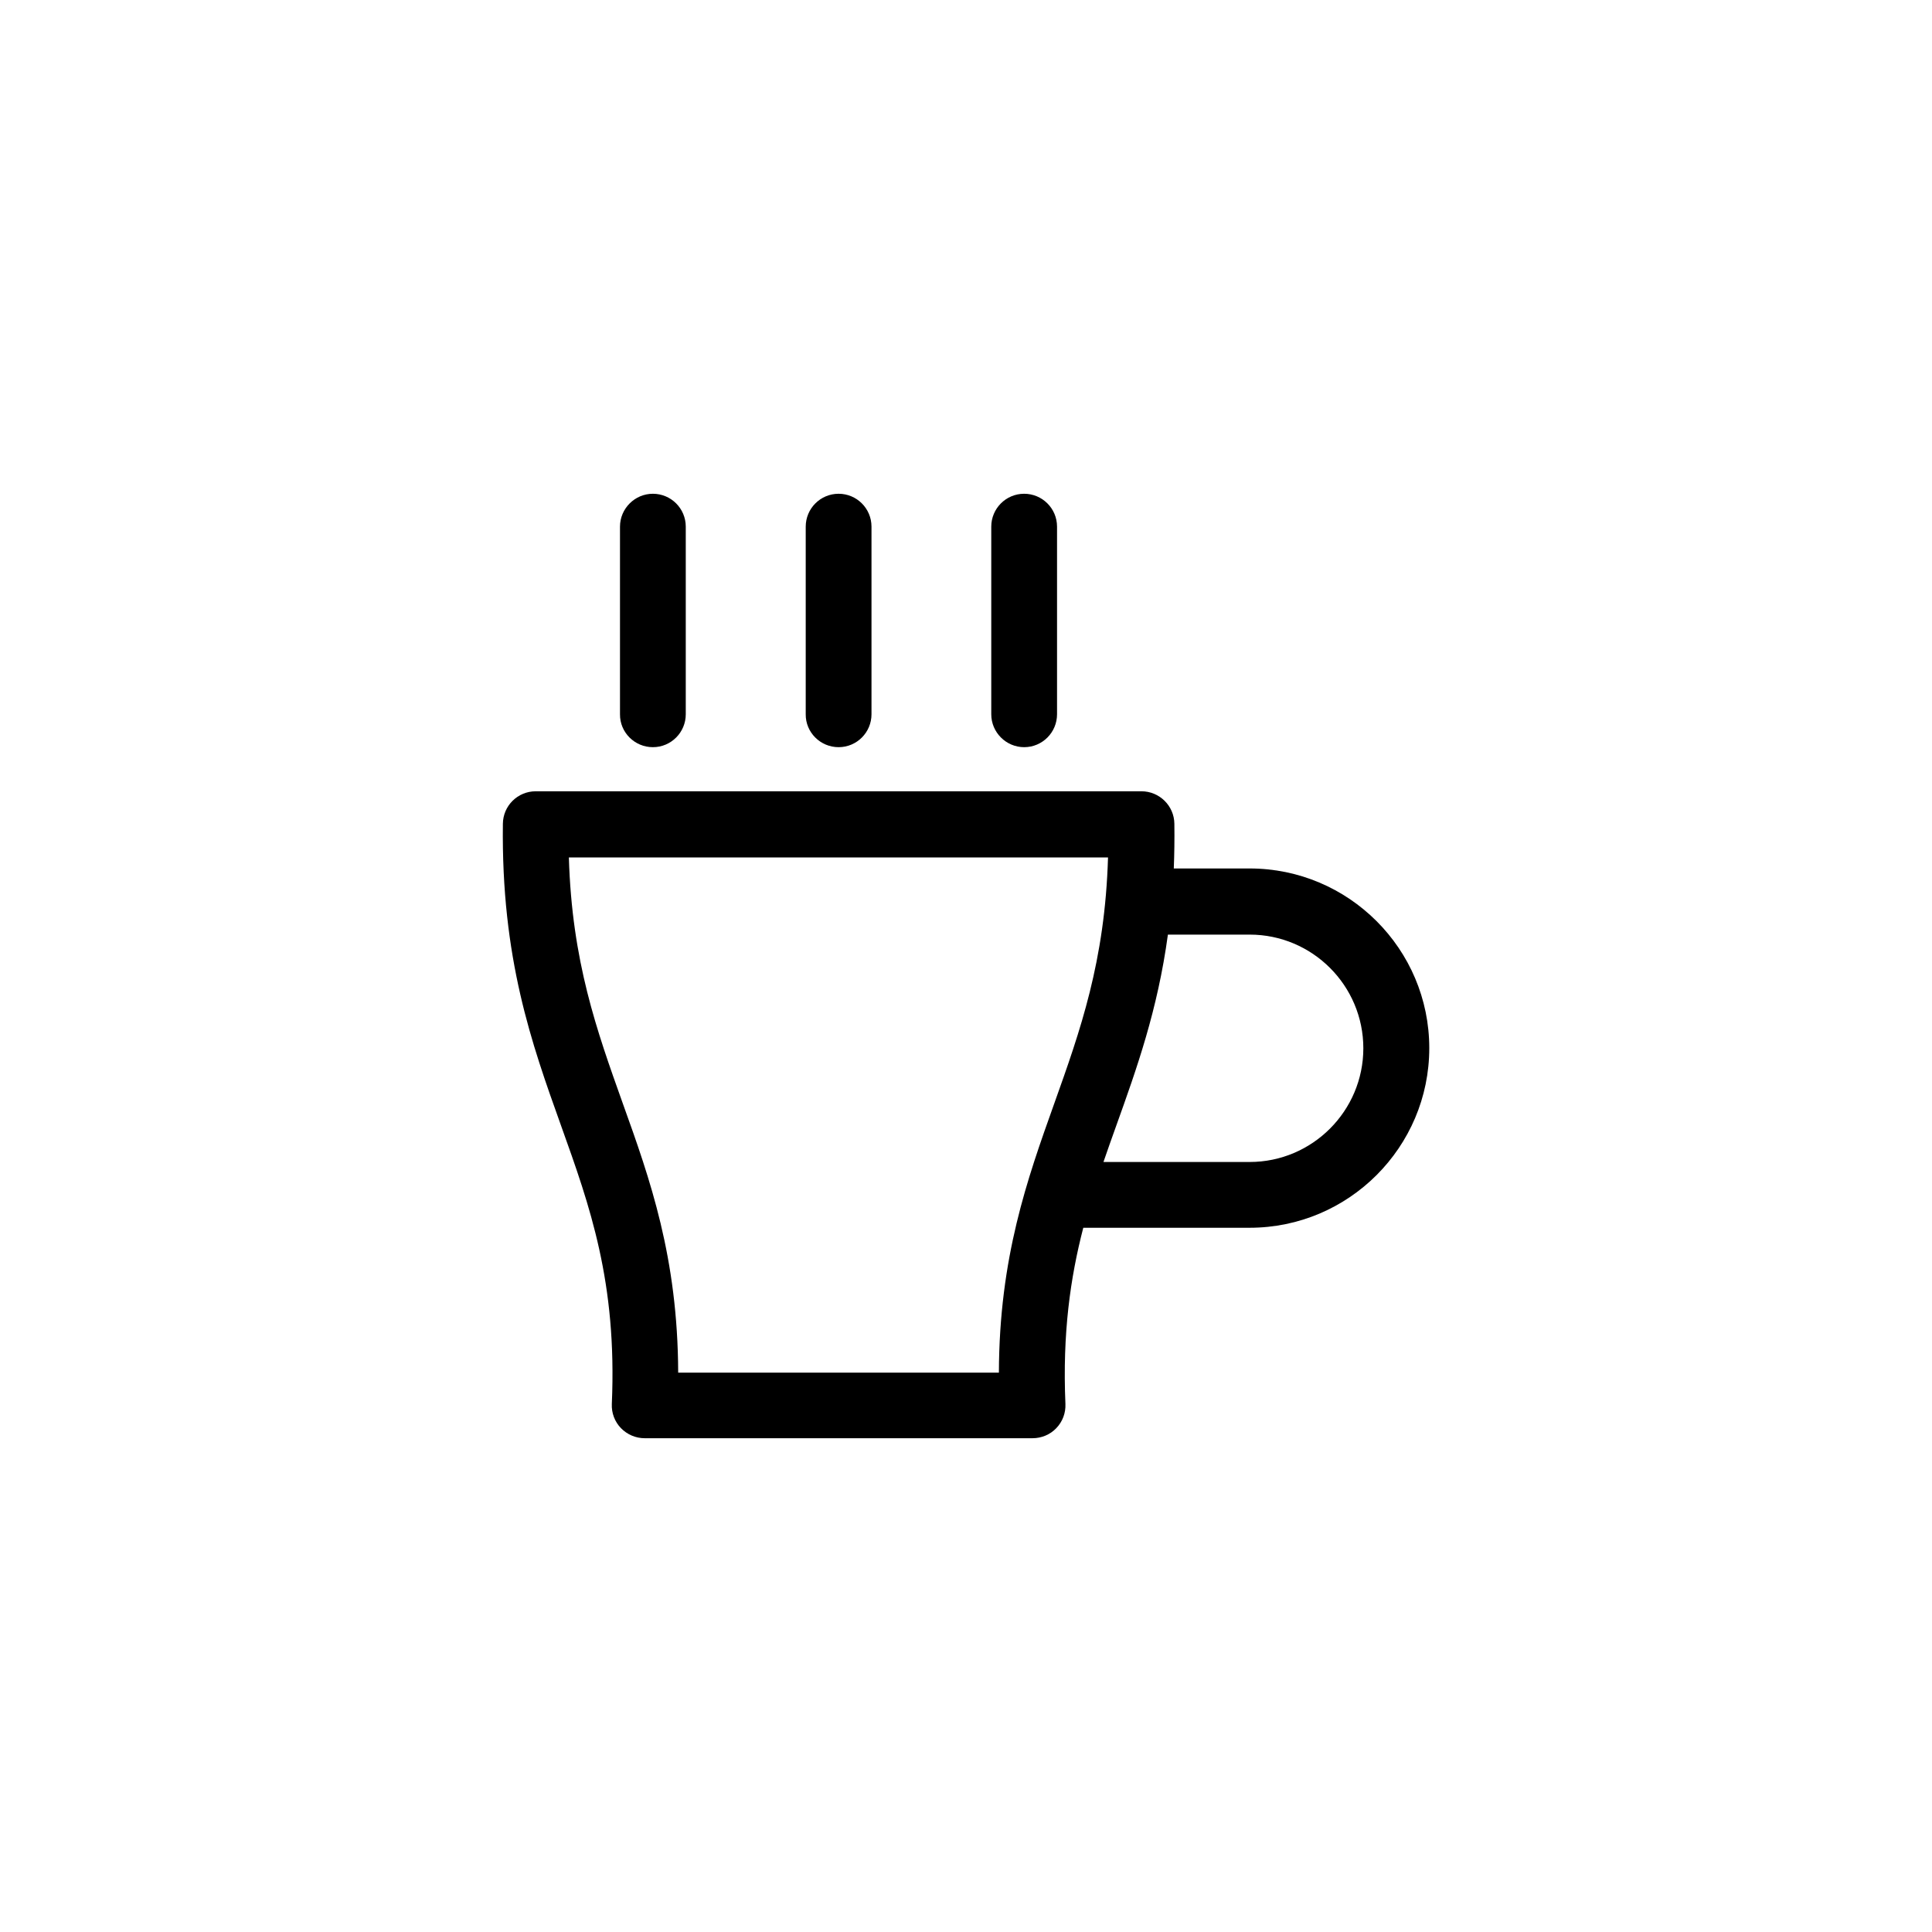 <?xml version="1.0" encoding="UTF-8"?>
<!-- The Best Svg Icon site in the world: iconSvg.co, Visit us! https://iconsvg.co -->
<svg fill="#000000" width="800px" height="800px" version="1.1" viewBox="144 144 512 512" xmlns="http://www.w3.org/2000/svg">
 <g>
  <path d="m317.02 342.01c4.836 0 8.715-3.93 8.715-8.715v-49.727c0-4.836-3.93-8.715-8.715-8.715-4.785 0-8.715 3.93-8.715 8.715v49.727c-0.051 4.785 3.879 8.715 8.715 8.715z"/>
  <path d="m415.41 342.01c4.836 0 8.715-3.93 8.715-8.715v-49.727c0-4.836-3.93-8.715-8.715-8.715-4.836 0-8.715 3.93-8.715 8.715v49.727c0 4.785 3.93 8.715 8.715 8.715z"/>
  <path d="m366.24 342.01c4.836 0 8.715-3.93 8.715-8.715v-49.727c0-4.836-3.93-8.715-8.715-8.715-4.836 0-8.715 3.93-8.715 8.715v49.727c-0.051 4.785 3.879 8.715 8.715 8.715z"/>
  <path d="m475.17 374.15h-20.102c0.152-3.777 0.203-7.707 0.152-11.84-0.051-4.785-3.981-8.613-8.715-8.613h-160.52c-4.785 0-8.664 3.828-8.715 8.613-0.453 35.668 7.609 58.191 15.418 80.004 7.656 21.363 14.863 41.516 13.453 73.758-0.102 2.367 0.754 4.684 2.418 6.398s3.93 2.672 6.297 2.672h102.78c2.367 0 4.684-0.957 6.297-2.672 1.664-1.715 2.519-4.031 2.418-6.398-0.805-18.793 1.309-33.504 4.734-46.703h44.082c26.25 0 47.609-21.363 47.609-47.609 0-26.246-21.363-47.609-47.609-47.609zm-51.793 62.32c-7.152 20.051-14.559 40.758-14.66 71.289h-84.992c-0.102-30.531-7.457-51.238-14.66-71.289-6.902-19.348-13.504-37.684-14.309-65.242h142.88c-0.805 27.508-7.356 45.898-14.258 65.242zm51.793 15.469h-38.742c1.109-3.176 2.215-6.398 3.375-9.574 5.441-15.164 10.984-30.684 13.703-50.684h21.664c16.625 0 30.129 13.504 30.129 30.129-0.004 16.578-13.504 30.129-30.129 30.129z"/>
 </g>
</svg>